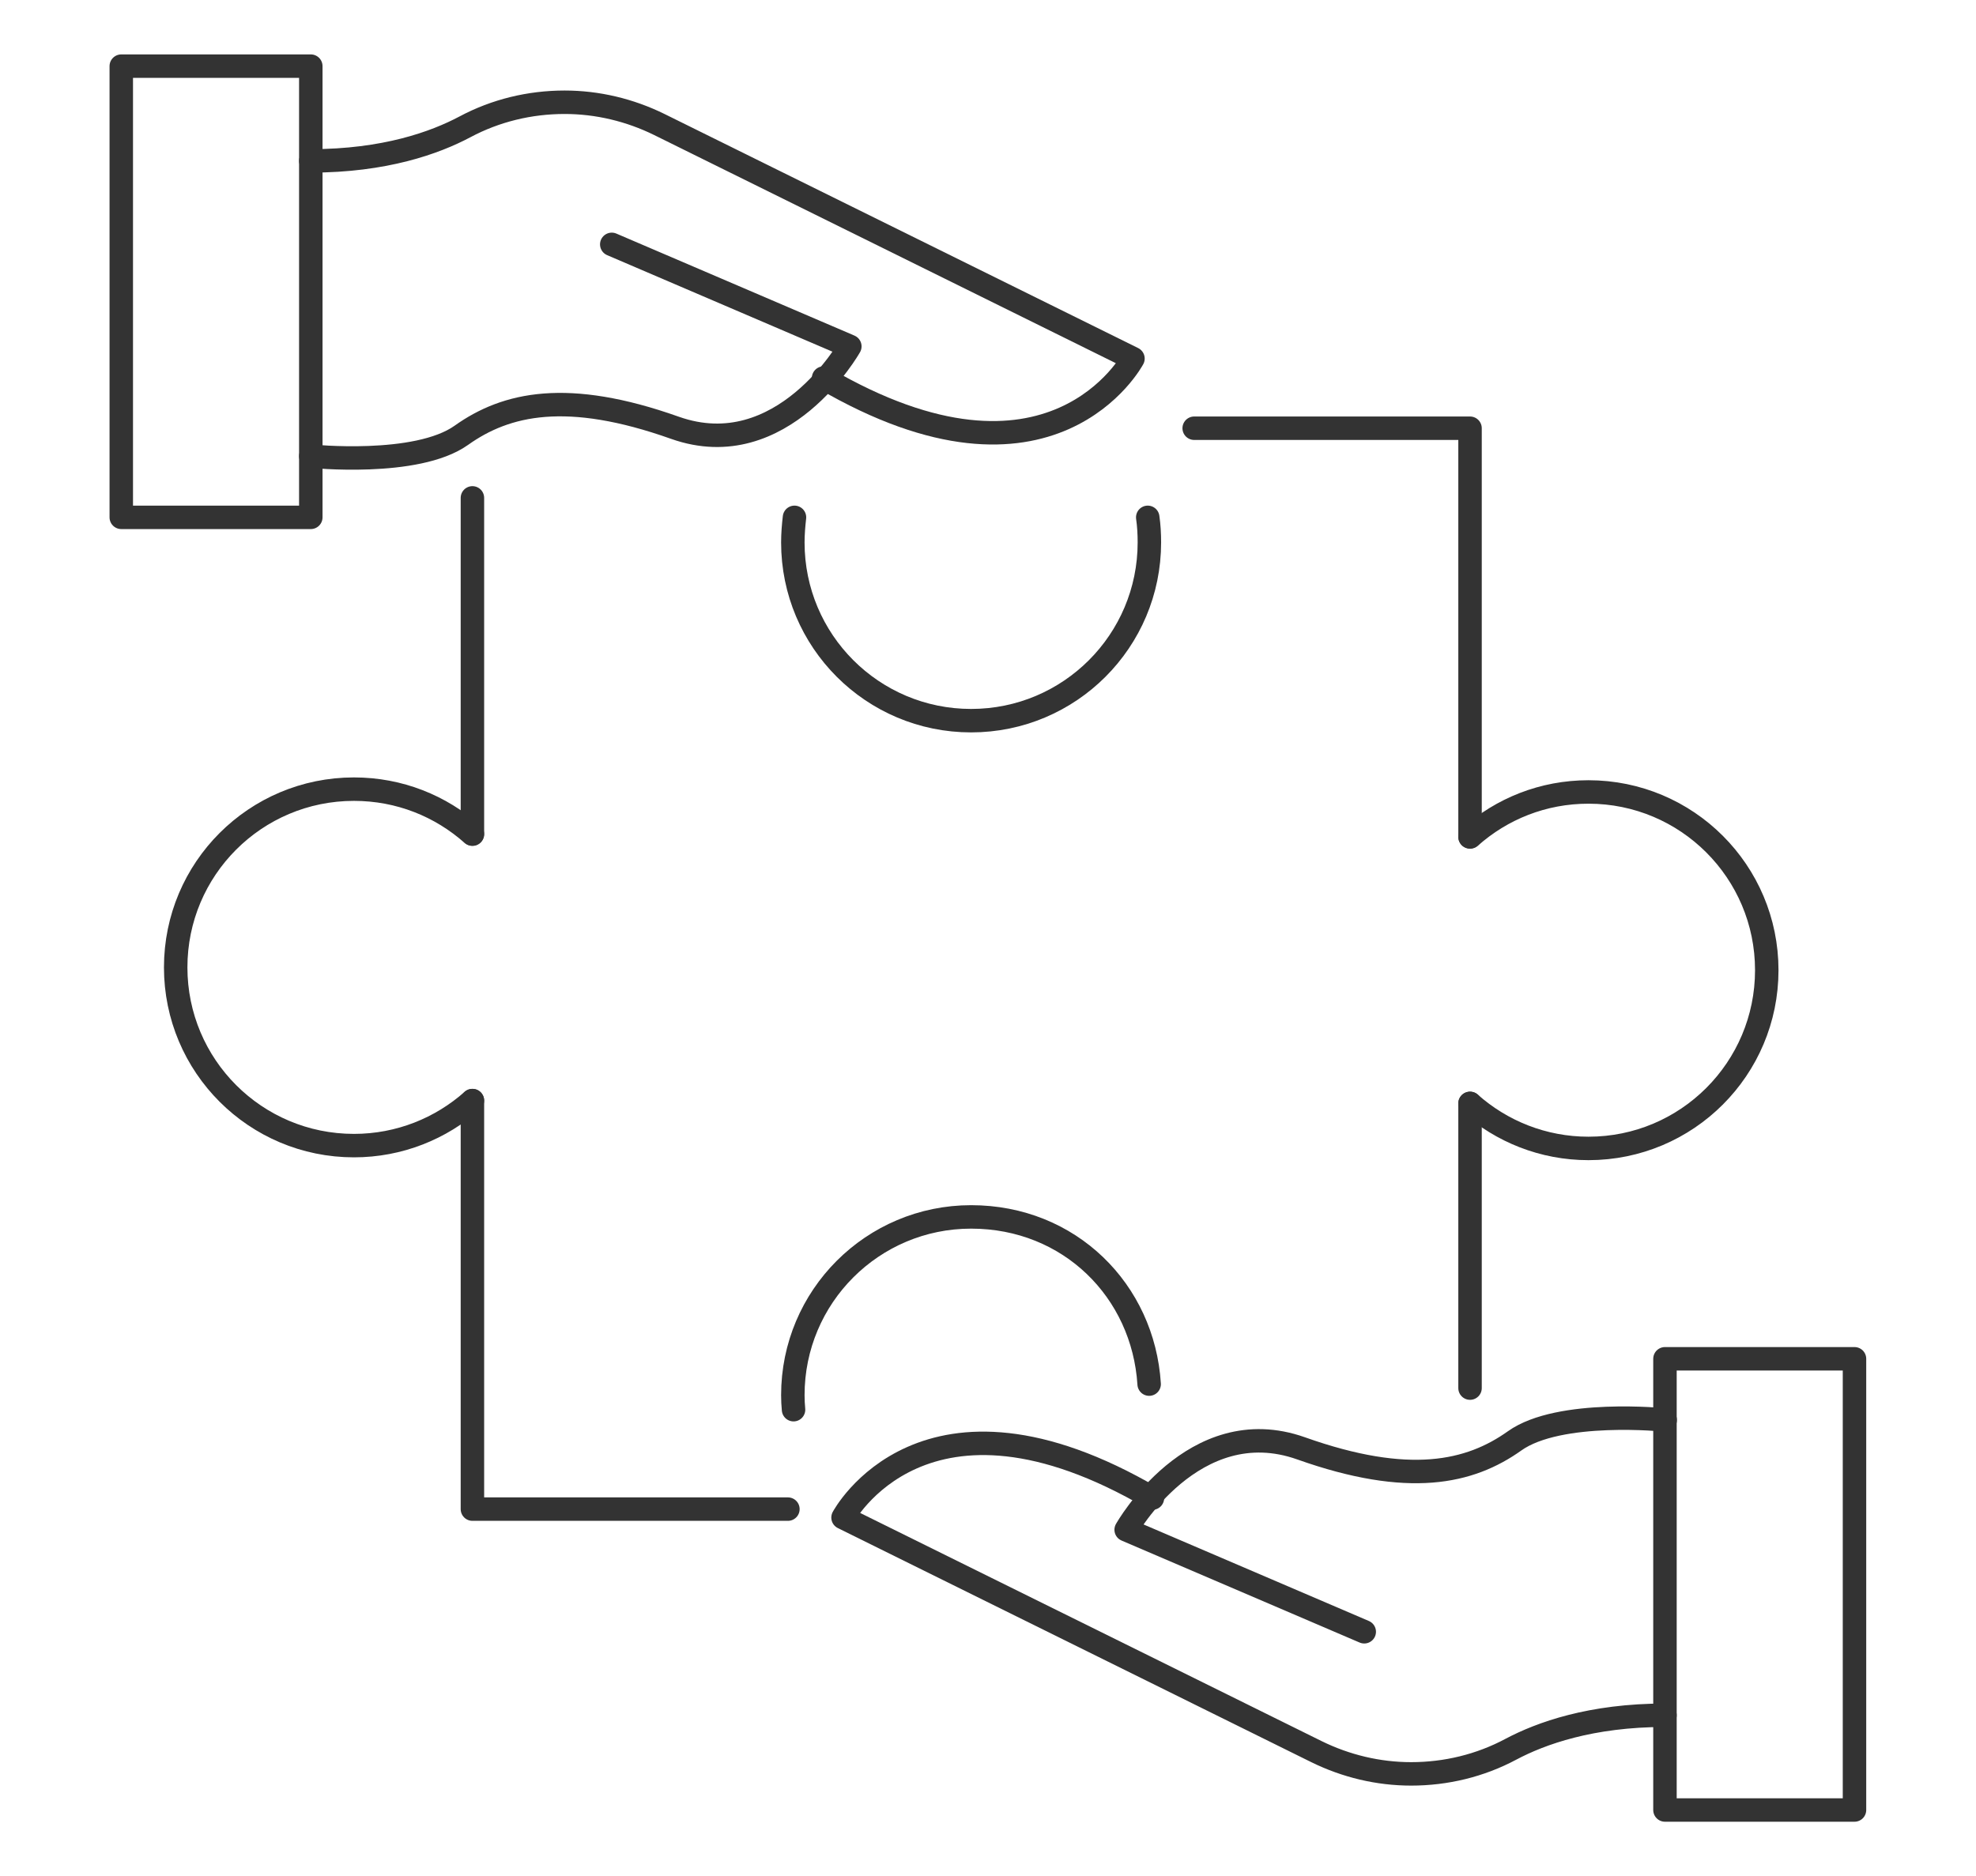 <?xml version="1.0" encoding="UTF-8"?> <svg xmlns="http://www.w3.org/2000/svg" id="_лой_1" data-name="Слой 1" width="84.24" height="80" viewBox="0 0 84.24 80"><path d="M35.11,16.12c9.74,5.7,13.19-.83,13.19-.83L28.11,5.31c-1.26-.62-2.64-.95-4.04-.95h0c-1.48,0-2.94,.35-4.25,1.05-1.28,.68-3.42,1.45-6.57,1.45" style="fill: none; stroke: #333; stroke-linecap: round; stroke-linejoin: round;"></path><path d="M26.08,10.42l10.15,4.35s-2.87,5.1-7.46,3.47-7.19-1.04-9.1,.32c-1.91,1.36-6.42,.89-6.42,.89" style="fill: none; stroke: #333; stroke-linecap: round; stroke-linejoin: round;"></path><rect x="5.17" y="2.82" width="8.08" height="19.24" style="fill: none; stroke: #333; stroke-linecap: round; stroke-linejoin: round;"></rect><path d="M49.13,63.88c-9.74-5.7-13.19,.83-13.19,.83l20.18,9.98c1.26,.62,2.64,.95,4.04,.95h0c1.48,0,2.94-.35,4.25-1.05,1.28-.68,3.42-1.45,6.57-1.45" style="fill: none; stroke: #333; stroke-linecap: round; stroke-linejoin: round;"></path><path d="M58.16,69.58l-10.15-4.35s2.87-5.1,7.46-3.47,7.19,1.04,9.1-.32c1.91-1.36,6.42-.89,6.42-.89" style="fill: none; stroke: #333; stroke-linecap: round; stroke-linejoin: round;"></path><rect x="70.99" y="57.94" width="8.08" height="19.24" transform="translate(150.05 135.12) rotate(180)" style="fill: none; stroke: #333; stroke-linecap: round; stroke-linejoin: round;"></rect><path d="M33.83,60.11c-.02-.21-.03-.41-.03-.62,0-4.2,3.4-7.6,7.6-7.6s7.34,3.15,7.59,7.13" style="fill: none; stroke: #333; stroke-linecap: round; stroke-linejoin: round;"></path><path d="M48.93,22.06c.05,.35,.07,.71,.07,1.07,0,4.2-3.4,7.6-7.6,7.6s-7.6-3.4-7.6-7.6c0-.36,.03-.72,.07-1.07" style="fill: none; stroke: #333; stroke-linecap: round; stroke-linejoin: round;"></path><path d="M20.14,46.93c-1.34,1.19-3.11,1.92-5.05,1.92-4.2,0-7.6-3.4-7.6-7.6s3.4-7.6,7.6-7.6c1.94,0,3.7,.72,5.05,1.92" style="fill: none; stroke: #333; stroke-linecap: round; stroke-linejoin: round;"></path><path d="M62.67,47.05c1.34,1.19,3.11,1.92,5.05,1.92,4.2,0,7.6-3.4,7.6-7.6s-3.4-7.6-7.6-7.6c-1.94,0-3.7,.72-5.05,1.92" style="fill: none; stroke: #333; stroke-linecap: round; stroke-linejoin: round;"></path><line x1="20.14" y1="35.56" x2="20.14" y2="21.23" style="fill: none; stroke: #333; stroke-linecap: round; stroke-linejoin: round;"></line><polyline points="20.14 46.93 20.14 64.35 33.59 64.35" style="fill: none; stroke: #333; stroke-linecap: round; stroke-linejoin: round;"></polyline><line x1="62.67" y1="59.19" x2="62.67" y2="47.05" style="fill: none; stroke: #333; stroke-linecap: round; stroke-linejoin: round;"></line><polyline points="50.91 18.26 62.67 18.26 62.67 35.68" style="fill: none; stroke: #333; stroke-linecap: round; stroke-linejoin: round;"></polyline></svg> 
